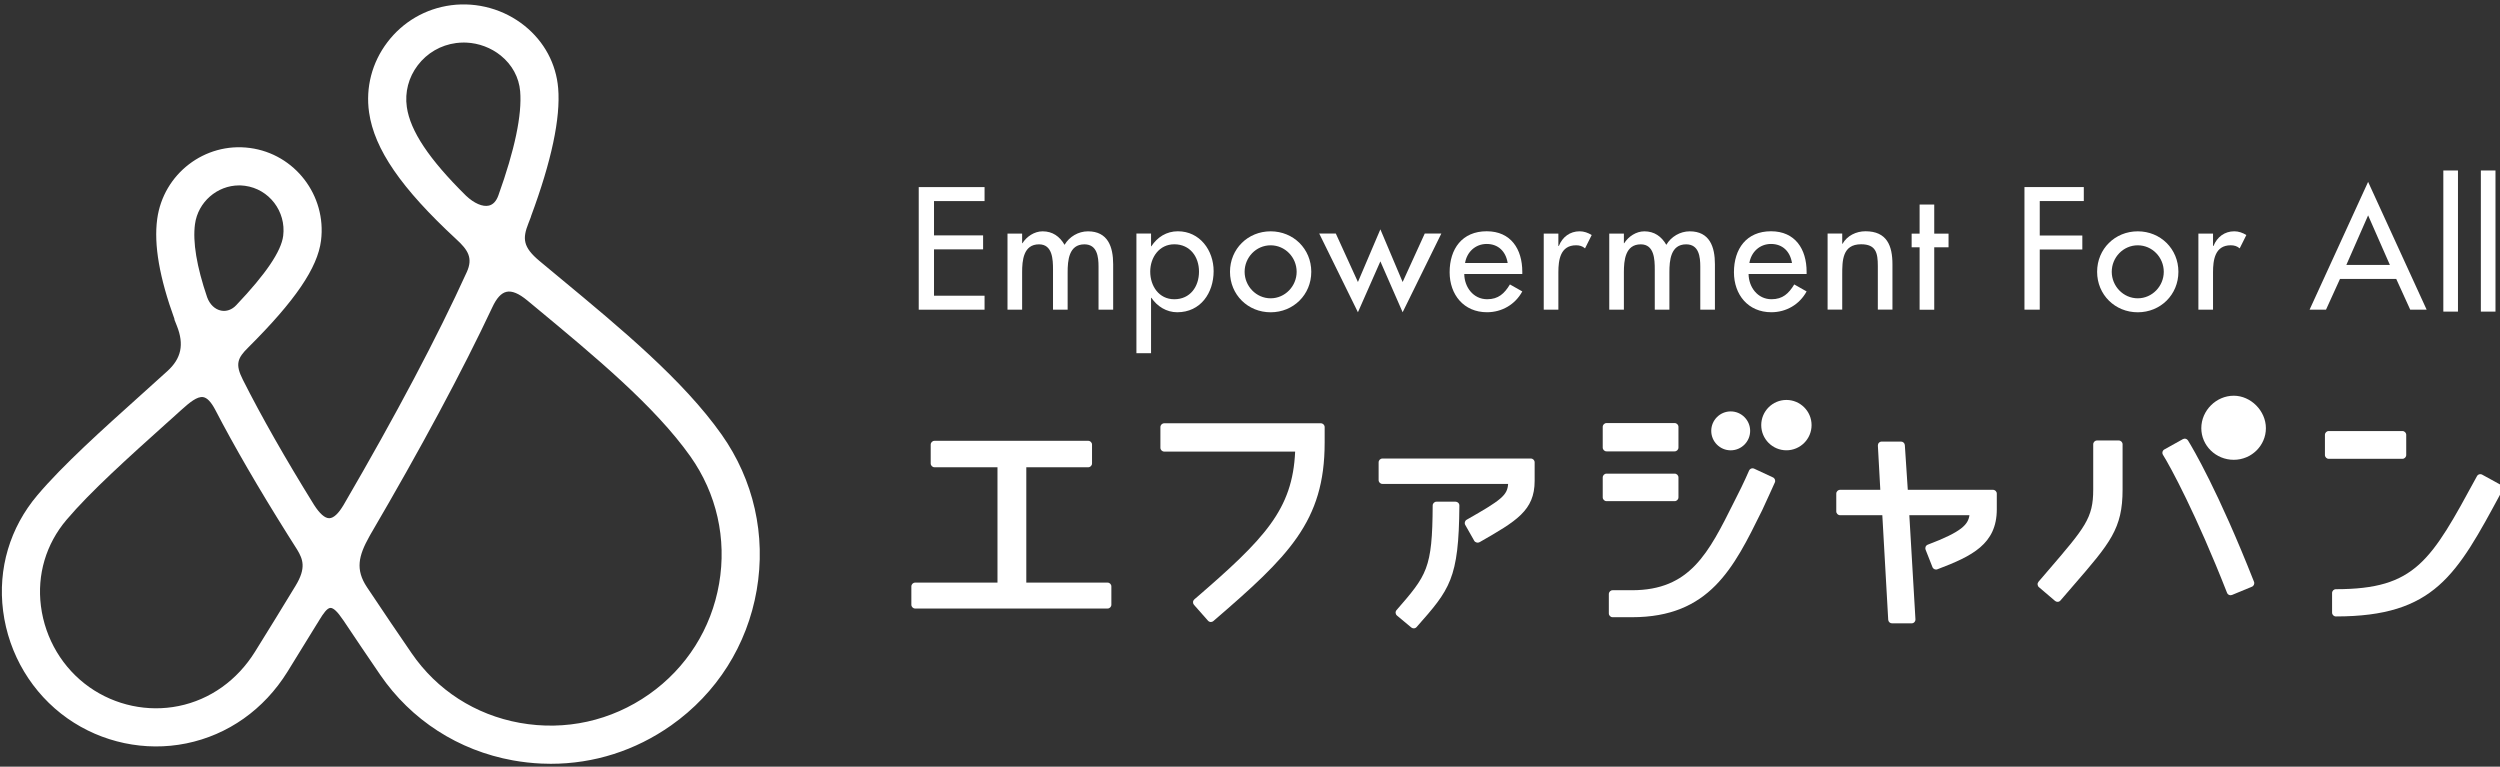 <?xml version="1.0" encoding="UTF-8" standalone="no"?>
<!DOCTYPE svg PUBLIC "-//W3C//DTD SVG 1.1//EN" "http://www.w3.org/Graphics/SVG/1.1/DTD/svg11.dtd">
<svg width="100%" height="100%" viewBox="0 0 300 92" version="1.1" xmlns="http://www.w3.org/2000/svg" xmlns:xlink="http://www.w3.org/1999/xlink" xml:space="preserve" xmlns:serif="http://www.serif.com/" style="fill-rule:evenodd;clip-rule:evenodd;stroke-linejoin:round;stroke-miterlimit:2;">
    <rect x="0" y="0" width="300" height="92" fill="#333333" stroke="none"/>
    <g transform="matrix(1,0,0,1,-3566.11,-6084.19)">
        <g transform="matrix(0.949,0,0,3.53,3016,300)">
            <g transform="matrix(0.372,0,0,0.243,579.915,1396.25)">
                <g transform="matrix(3.372,0,0,1.388,95.611,1071.36)">
                    <g>
                        <path d="M0,-29.628C-0.196,-28.07 -1.744,-25.785 -4.732,-22.639C-5.158,-22.18 -5.719,-21.983 -6.258,-22.09C-6.884,-22.216 -7.396,-22.706 -7.664,-23.43C-8.72,-26.529 -9.133,-29.01 -8.891,-30.805C-8.593,-33.029 -6.658,-34.71 -4.441,-34.71C-4.378,-34.71 -4.314,-34.709 -4.25,-34.706C-4.121,-34.7 -3.99,-34.688 -3.86,-34.671C-1.422,-34.349 0.309,-32.088 0,-29.628M-10.299,-12.054C-9.432,-12.837 -8.664,-13.467 -8.064,-13.371C-7.668,-13.302 -7.284,-12.907 -6.865,-12.125C-4.919,-8.383 -2.528,-4.261 0.435,0.461L0.434,0.461L1.414,2.01C1.988,2.97 2.34,3.848 1.248,5.64C-0.044,7.771 -1.405,9.985 -2.84,12.289C-4.638,15.177 -7.372,17.121 -10.535,17.763C-13.644,18.396 -16.925,17.701 -19.535,15.863C-22.218,13.975 -23.999,10.996 -24.421,7.692C-24.826,4.521 -23.909,1.433 -21.841,-1.005C-19.42,-3.861 -15.634,-7.261 -11.617,-10.869L-11.556,-10.925L-11.561,-10.914L-10.299,-12.054ZM8.675,0.692L8.771,0.517C13.909,-8.261 18.049,-15.975 21.079,-22.42C21.509,-23.351 21.978,-23.862 22.511,-23.983C23.06,-24.108 23.749,-23.826 24.608,-23.115L25.523,-22.357C31.393,-17.492 37.464,-12.461 41.054,-7.386C43.698,-3.645 44.725,0.904 43.944,5.424C43.161,9.963 40.656,13.923 36.89,16.575C33.072,19.263 28.44,20.288 23.844,19.458C19.36,18.649 15.489,16.154 12.942,12.433L12.895,12.364C11.679,10.588 10.167,8.378 8.45,5.793C7.252,3.998 7.605,2.615 8.675,0.692M21.691,-33.7C21.484,-33.121 21.163,-32.777 20.737,-32.675C20.109,-32.527 19.246,-32.901 18.425,-33.675C14.704,-37.352 12.809,-40.191 12.463,-42.61C12.249,-44.104 12.639,-45.596 13.56,-46.811C14.505,-48.056 15.88,-48.854 17.43,-49.058C17.682,-49.091 17.94,-49.108 18.198,-49.108C18.285,-49.108 18.373,-49.106 18.459,-49.103C19.724,-49.048 20.958,-48.584 21.933,-47.797C23.078,-46.873 23.773,-45.591 23.889,-44.186C24.084,-41.826 23.344,-38.298 21.691,-33.7M44.192,-9.604C40.305,-15.1 34.036,-20.295 27.974,-25.318L25.85,-27.082C24.145,-28.499 24.12,-29.363 24.719,-30.884L24.985,-31.573L24.972,-31.568C27.044,-37.143 27.969,-41.493 27.72,-44.503C27.516,-46.967 26.318,-49.199 24.347,-50.787C22.277,-52.457 19.568,-53.213 16.929,-52.87C14.352,-52.531 12.069,-51.204 10.499,-49.134C8.951,-47.095 8.298,-44.585 8.658,-42.066C9.188,-38.361 11.895,-34.422 17.441,-29.292C18.648,-28.193 19.145,-27.378 18.507,-25.974C15.554,-19.482 11.383,-11.596 6.108,-2.536C5.58,-1.637 5.089,-1.176 4.648,-1.167L4.636,-1.167C4.195,-1.167 3.681,-1.622 3.108,-2.513C0.208,-7.191 -2.202,-11.429 -4.058,-15.111C-4.855,-16.674 -4.623,-17.296 -3.522,-18.375C1.206,-23.081 3.469,-26.403 3.814,-29.148C4.386,-33.698 1.169,-37.885 -3.357,-38.482C-7.897,-39.089 -12.089,-35.875 -12.701,-31.316C-13.049,-28.723 -12.475,-25.409 -10.945,-21.199L-10.977,-21.211L-10.716,-20.553C-9.97,-18.675 -10.268,-17.266 -11.684,-15.985C-12.521,-15.225 -13.36,-14.471 -14.217,-13.701C-18.316,-10.019 -22.188,-6.541 -24.773,-3.492C-27.547,-0.219 -28.777,3.926 -28.234,8.179C-27.675,12.552 -25.311,16.498 -21.748,19.007C-18.278,21.452 -13.912,22.372 -9.771,21.531C-5.561,20.677 -1.94,18.116 0.423,14.321C1.457,12.661 2.45,11.046 3.424,9.451L3.426,9.455L3.673,9.05C4.042,8.444 4.429,7.881 4.766,7.873C5.069,7.869 5.483,8.264 6.014,9.055L6.086,9.154C7.307,10.98 8.536,12.802 9.77,14.605C12.901,19.179 17.657,22.246 23.161,23.241C24.118,23.413 25.088,23.522 26.043,23.563C26.356,23.577 26.667,23.585 26.979,23.585C31.323,23.585 35.497,22.256 39.103,19.718C43.711,16.473 46.775,11.63 47.733,6.079C48.688,0.545 47.431,-5.025 44.192,-9.604" style="fill:white;fill-rule:nonzero;"/>
                    </g>
                </g>
                <g transform="matrix(3.372,0,0,1.388,311.642,1040.57)">
                    <g>
                        <path d="M0,-12.356L6.636,-12.356L6.636,-10.947L1.54,-10.947L1.54,-7.489L6.489,-7.489L6.489,-6.08L1.54,-6.08L1.54,-1.409L6.636,-1.409L6.636,0L0,0L0,-12.356Z" style="fill:white;fill-rule:nonzero;"/>
                    </g>
                </g>
                <g transform="matrix(3.372,0,0,1.388,346.788,1038.91)">
                    <g>
                        <path d="M0,-5.506L0.033,-5.506C0.459,-6.178 1.229,-6.702 2.065,-6.702C3.064,-6.702 3.785,-6.194 4.277,-5.342C4.752,-6.161 5.67,-6.702 6.636,-6.702C8.652,-6.702 9.177,-5.129 9.177,-3.392L9.177,1.196L7.702,1.196L7.702,-3.146C7.702,-4.129 7.571,-5.391 6.276,-5.391C4.703,-5.391 4.588,-3.752 4.588,-2.573L4.588,1.196L3.113,1.196L3.113,-2.868C3.113,-3.867 3.064,-5.391 1.704,-5.391C0.131,-5.391 0,-3.769 0,-2.573L0,1.196L-1.475,1.196L-1.475,-6.473L0,-6.473L0,-5.506Z" style="fill:white;fill-rule:nonzero;"/>
                    </g>
                </g>
                <g transform="matrix(3.372,0,0,1.388,406.911,1041.02)">
                    <g>
                        <path d="M0,-4.163C0,-5.654 -0.902,-6.916 -2.491,-6.916C-4.015,-6.916 -4.917,-5.589 -4.917,-4.163C-4.917,-2.721 -4.048,-1.377 -2.491,-1.377C-0.885,-1.377 0,-2.655 0,-4.163M-4.834,-6.719L-4.802,-6.719C-4.195,-7.637 -3.278,-8.227 -2.13,-8.227C0.082,-8.227 1.475,-6.31 1.475,-4.212C1.475,-2.016 0.164,-0.066 -2.196,-0.066C-3.278,-0.066 -4.212,-0.656 -4.802,-1.525L-4.834,-1.525L-4.834,4.064L-6.309,4.064L-6.309,-7.997L-4.834,-7.997L-4.834,-6.719Z" style="fill:white;fill-rule:nonzero;"/>
                    </g>
                </g>
                <g transform="matrix(3.372,0,0,1.388,422.418,1035.27)">
                    <g>
                        <path d="M0,0C0,1.442 1.164,2.671 2.622,2.671C4.081,2.671 5.244,1.442 5.244,0C5.244,-1.458 4.081,-2.671 2.622,-2.671C1.164,-2.671 0,-1.458 0,0M6.719,0C6.719,2.31 4.916,4.08 2.622,4.08C0.328,4.08 -1.475,2.31 -1.475,0C-1.475,-2.31 0.328,-4.08 2.622,-4.08C4.916,-4.08 6.719,-2.31 6.719,0" style="fill:white;fill-rule:nonzero;"/>
                    </g>
                </g>
                <g transform="matrix(3.372,0,0,1.388,460.932,1033.56)">
                    <g>
                        <path d="M0,2.261L2.262,-3.048L4.507,2.261L6.735,-2.622L8.407,-2.622L4.507,5.309L2.262,0.18L0,5.309L-3.9,-2.622L-2.228,-2.622L0,2.261Z" style="fill:white;fill-rule:nonzero;"/>
                    </g>
                </g>
                <g transform="matrix(3.372,0,0,1.388,511.829,1036.49)">
                    <g>
                        <path d="M0,-1.769C-0.18,-2.916 -0.934,-3.686 -2.114,-3.686C-3.261,-3.686 -4.113,-2.867 -4.294,-1.769L0,-1.769ZM-4.375,-0.655C-4.359,0.656 -3.474,1.885 -2.065,1.885C-0.934,1.885 -0.328,1.312 0.229,0.394L1.475,1.099C0.754,2.426 -0.59,3.196 -2.081,3.196C-4.424,3.196 -5.85,1.426 -5.85,-0.835C-5.85,-3.195 -4.588,-4.965 -2.114,-4.965C0.328,-4.965 1.475,-3.162 1.475,-0.884L1.475,-0.655L-4.375,-0.655Z" style="fill:white;fill-rule:nonzero;"/>
                    </g>
                </g>
                <g transform="matrix(3.372,0,0,1.388,529.066,1038.52)">
                    <g>
                        <path d="M0,-4.949L0.049,-4.949C0.41,-5.85 1.164,-6.424 2.147,-6.424C2.573,-6.424 2.999,-6.276 3.359,-6.047L2.688,-4.703C2.425,-4.933 2.13,-5.015 1.786,-5.015C0.197,-5.015 0,-3.54 0,-2.294L0,1.475L-1.475,1.475L-1.475,-6.194L0,-6.194L0,-4.949Z" style="fill:white;fill-rule:nonzero;"/>
                    </g>
                </g>
                <g transform="matrix(3.372,0,0,1.388,551.336,1038.91)">
                    <g>
                        <path d="M0,-5.506L0.033,-5.506C0.459,-6.178 1.229,-6.702 2.065,-6.702C3.064,-6.702 3.785,-6.194 4.277,-5.342C4.752,-6.161 5.67,-6.702 6.636,-6.702C8.652,-6.702 9.177,-5.129 9.177,-3.392L9.177,1.196L7.702,1.196L7.702,-3.146C7.702,-4.129 7.571,-5.391 6.276,-5.391C4.703,-5.391 4.588,-3.752 4.588,-2.573L4.588,1.196L3.113,1.196L3.113,-2.868C3.113,-3.867 3.064,-5.391 1.704,-5.391C0.131,-5.391 0,-3.769 0,-2.573L0,1.196L-1.475,1.196L-1.475,-6.473L0,-6.473L0,-5.506Z" style="fill:white;fill-rule:nonzero;"/>
                    </g>
                </g>
                <g transform="matrix(3.372,0,0,1.388,608.473,1036.49)">
                    <g>
                        <path d="M0,-1.769C-0.18,-2.916 -0.934,-3.686 -2.114,-3.686C-3.261,-3.686 -4.113,-2.867 -4.294,-1.769L0,-1.769ZM-4.375,-0.655C-4.359,0.656 -3.474,1.885 -2.065,1.885C-0.934,1.885 -0.328,1.312 0.229,0.394L1.475,1.099C0.754,2.426 -0.59,3.196 -2.081,3.196C-4.424,3.196 -5.85,1.426 -5.85,-0.835C-5.85,-3.195 -4.588,-4.965 -2.114,-4.965C0.328,-4.965 1.475,-3.162 1.475,-0.884L1.475,-0.655L-4.375,-0.655Z" style="fill:white;fill-rule:nonzero;"/>
                    </g>
                </g>
                <g transform="matrix(3.372,0,0,1.388,625.553,1038.81)">
                    <g>
                        <path d="M0,-5.375L0.032,-5.375C0.492,-6.194 1.409,-6.637 2.343,-6.637C4.506,-6.637 5.063,-5.178 5.063,-3.31L5.063,1.262L3.589,1.262L3.589,-3.13C3.589,-4.441 3.408,-5.326 1.901,-5.326C0,-5.326 0,-3.655 0,-2.261L0,1.262L-1.475,1.262L-1.475,-6.407L0,-6.407L0,-5.375Z" style="fill:white;fill-rule:nonzero;"/>
                    </g>
                </g>
                <g transform="matrix(3.372,0,0,1.388,656.83,1025.86)">
                    <g>
                        <path d="M0,10.602L-1.475,10.602L-1.475,4.309L-2.278,4.309L-2.278,2.933L-1.475,2.933L-1.475,0L0,0L0,2.933L1.442,2.933L1.442,4.309L0,4.309L0,10.602Z" style="fill:white;fill-rule:nonzero;"/>
                    </g>
                </g>
                <g transform="matrix(3.372,0,0,1.388,692.692,1038.61)">
                    <g>
                        <path d="M0,-9.538L0,-6.064L4.293,-6.064L4.293,-4.655L0,-4.655L0,1.409L-1.54,1.409L-1.54,-10.947L4.441,-10.947L4.441,-9.538L0,-9.538Z" style="fill:white;fill-rule:nonzero;"/>
                    </g>
                </g>
                <g transform="matrix(3.372,0,0,1.388,717.168,1035.27)">
                    <g>
                        <path d="M0,0C0,1.442 1.164,2.671 2.622,2.671C4.081,2.671 5.244,1.442 5.244,0C5.244,-1.458 4.081,-2.671 2.622,-2.671C1.164,-2.671 0,-1.458 0,0M6.719,0C6.719,2.31 4.916,4.08 2.622,4.08C0.328,4.08 -1.475,2.31 -1.475,0C-1.475,-2.31 0.328,-4.08 2.622,-4.08C4.916,-4.08 6.719,-2.31 6.719,0" style="fill:white;fill-rule:nonzero;"/>
                    </g>
                </g>
                <g transform="matrix(3.372,0,0,1.388,751.593,1038.52)">
                    <g>
                        <path d="M0,-4.949L0.049,-4.949C0.41,-5.85 1.164,-6.424 2.147,-6.424C2.573,-6.424 2.999,-6.276 3.359,-6.047L2.688,-4.703C2.425,-4.933 2.13,-5.015 1.786,-5.015C0.197,-5.015 0,-3.54 0,-2.294L0,1.475L-1.475,1.475L-1.475,-6.194L0,-6.194L0,-4.949Z" style="fill:white;fill-rule:nonzero;"/>
                    </g>
                </g>
                <g transform="matrix(3.372,0,0,1.388,804.311,1035.88)">
                    <g>
                        <path d="M0,-6.128L-2.196,-1.13L2.196,-1.13L0,-6.128ZM-2.835,0.279L-4.244,3.376L-5.9,3.376L0,-9.504L5.9,3.376L4.244,3.376L2.835,0.279L-2.835,0.279Z" style="fill:white;fill-rule:nonzero;"/>
                    </g>
                </g>
                <g transform="matrix(-3.372,0,0,1.388,3340.91,247.625)">
                    <g>
                        <rect x="743.196" y="557.255" width="1.475" height="14.224" style="fill:white;"/>
                    </g>
                </g>
                <g transform="matrix(-3.372,0,0,1.388,3366.43,247.625)">
                    <g>
                        <rect x="746.982" y="557.255" width="1.475" height="14.224" style="fill:white;"/>
                    </g>
                </g>
                <g transform="matrix(3.372,0,0,1.388,375.827,1062.54)">
                    <g>
                        <path d="M0,11.678L-8.191,11.678L-8.191,0.053L-1.95,0.053C-1.738,0.053 -1.566,-0.12 -1.566,-0.332L-1.566,-2.229C-1.566,-2.441 -1.738,-2.613 -1.95,-2.613L-17.444,-2.613C-17.656,-2.613 -17.828,-2.441 -17.828,-2.229L-17.828,-0.332C-17.828,-0.12 -17.656,0.053 -17.444,0.053L-11.096,0.053L-11.096,11.678L-19.393,11.678C-19.606,11.678 -19.778,11.85 -19.778,12.063L-19.778,13.906C-19.778,14.118 -19.606,14.291 -19.393,14.291L0,14.291C0.212,14.291 0.384,14.118 0.384,13.906L0.384,12.063C0.384,11.85 0.212,11.678 0,11.678" style="fill:white;fill-rule:nonzero;"/>
                    </g>
                </g>
                <g transform="matrix(3.372,0,0,1.388,448.324,1084.26)">
                    <g>
                        <path d="M0,-20.029L-15.787,-20.029C-16,-20.029 -16.172,-19.857 -16.172,-19.644L-16.172,-17.561C-16.172,-17.349 -16,-17.176 -15.787,-17.176L-2.589,-17.176C-2.852,-11.331 -5.623,-8.412 -12.754,-2.278C-12.831,-2.21 -12.879,-2.114 -12.885,-2.013C-12.892,-1.911 -12.857,-1.809 -12.79,-1.732L-11.374,-0.13C-11.301,-0.047 -11.196,0 -11.086,0C-10.994,0 -10.905,-0.032 -10.835,-0.093C-3.258,-6.619 0.385,-10.11 0.385,-18.068L0.385,-19.644C0.385,-19.857 0.212,-20.029 0,-20.029" style="fill:white;fill-rule:nonzero;"/>
                    </g>
                </g>
                <g transform="matrix(3.372,0,0,1.388,676.8,1077.7)">
                    <g>
                        <path d="M0,-8.596L-8.589,-8.596L-8.886,-13.098C-8.899,-13.3 -9.068,-13.458 -9.27,-13.458L-11.22,-13.458C-11.325,-13.458 -11.426,-13.414 -11.501,-13.336C-11.572,-13.26 -11.609,-13.156 -11.604,-13.052L-11.359,-8.596L-15.414,-8.596C-15.626,-8.596 -15.798,-8.424 -15.798,-8.211L-15.798,-6.422C-15.798,-6.209 -15.626,-6.037 -15.414,-6.037L-11.156,-6.037L-10.562,4.5C-10.55,4.703 -10.381,4.862 -10.178,4.862L-8.201,4.862C-8.094,4.862 -7.992,4.817 -7.922,4.741C-7.849,4.664 -7.811,4.559 -7.817,4.455L-8.434,-6.037L-2.373,-6.037C-2.512,-5.119 -3.076,-4.389 -6.575,-3.068C-6.669,-3.032 -6.747,-2.958 -6.79,-2.863C-6.831,-2.769 -6.833,-2.661 -6.796,-2.568L-6.101,-0.804C-6.024,-0.608 -5.801,-0.51 -5.607,-0.586C-2.099,-1.915 0.384,-3.127 0.384,-6.635L0.384,-8.211C0.384,-8.424 0.212,-8.596 0,-8.596" style="fill:white;fill-rule:nonzero;"/>
                    </g>
                </g>
                <g transform="matrix(-3.372,0,0,1.388,758.543,1061.57)">
                    <g>
                        <path d="M-0.027,-6.459C1.745,-6.459 3.242,-4.962 3.242,-3.189C3.242,-1.431 1.776,0 -0.027,0C-1.815,0 -3.269,-1.431 -3.269,-3.189C-3.269,-4.931 -1.754,-6.459 -0.027,-6.459" style="fill:white;fill-rule:nonzero;"/>
                    </g>
                </g>
                <g transform="matrix(3.372,0,0,1.388,719.552,1081.44)">
                    <g>
                        <path d="M0,-16.263L-2.19,-16.263C-2.403,-16.263 -2.575,-16.091 -2.575,-15.878L-2.575,-11.311C-2.575,-8.441 -3.37,-7.517 -7.189,-3.075L-8.092,-2.024C-8.158,-1.947 -8.191,-1.845 -8.183,-1.744C-8.175,-1.641 -8.128,-1.547 -8.05,-1.481L-6.419,-0.091C-6.35,-0.033 -6.262,0 -6.17,0C-6.058,0 -5.951,-0.049 -5.879,-0.134C-5.408,-0.684 -4.968,-1.192 -4.56,-1.663C-0.861,-5.935 0.385,-7.375 0.385,-11.311L0.385,-15.878C0.385,-16.091 0.212,-16.263 0,-16.263" style="fill:white;fill-rule:nonzero;"/>
                    </g>
                </g>
                <g transform="matrix(3.372,0,0,1.388,743.083,1080.19)">
                    <g>
                        <path d="M0,-15.366C-0.108,-15.54 -0.333,-15.6 -0.513,-15.5C-0.513,-15.499 -0.513,-15.499 -0.514,-15.499L-2.384,-14.457C-2.477,-14.406 -2.544,-14.317 -2.568,-14.218C-2.595,-14.116 -2.578,-14.007 -2.522,-13.917C-1.779,-12.733 0.831,-7.927 3.936,-0.011C3.973,0.085 4.049,0.163 4.143,0.203C4.191,0.223 4.243,0.234 4.294,0.234C4.345,0.234 4.395,0.224 4.441,0.205L6.446,-0.624C6.638,-0.704 6.732,-0.926 6.656,-1.12C3.052,-10.263 0.479,-14.591 0,-15.366" style="fill:white;fill-rule:nonzero;"/>
                    </g>
                </g>
                <g transform="matrix(3.372,0,0,1.388,817.265,1058.08)">
                    <g>
                        <path d="M0,2.03L0,0C0,-0.212 -0.172,-0.385 -0.384,-0.385L-7.811,-0.385C-8.023,-0.385 -8.195,-0.212 -8.195,0L-8.195,2.03C-8.195,2.242 -8.023,2.415 -7.811,2.415L-0.384,2.415C-0.172,2.415 0,2.242 0,2.03" style="fill:white;fill-rule:nonzero;"/>
                    </g>
                </g>
                <g transform="matrix(3.372,0,0,1.388,849.474,1081.95)">
                    <g>
                        <path d="M0,-12.146L-1.898,-13.188C-1.988,-13.238 -2.097,-13.25 -2.19,-13.22C-2.289,-13.192 -2.371,-13.126 -2.421,-13.034L-2.455,-12.971C-7.058,-4.497 -8.609,-1.642 -16.641,-1.642C-16.854,-1.642 -17.026,-1.47 -17.026,-1.258L-17.026,0.719C-17.026,0.931 -16.854,1.104 -16.641,1.104C-6.71,1.104 -4.465,-3.062 0.01,-11.362L0.152,-11.627C0.252,-11.811 0.184,-12.044 0,-12.146" style="fill:white;fill-rule:nonzero;"/>
                    </g>
                </g>
                <g transform="matrix(3.372,0,0,1.388,587.642,1054.8)">
                    <g>
                        <path d="M0,3.922C1.081,3.922 1.961,3.042 1.961,1.961C1.961,0.88 1.081,0 0,0C-1.081,0 -1.96,0.88 -1.96,1.961C-1.96,3.042 -1.081,3.922 0,3.922" style="fill:white;fill-rule:nonzero;"/>
                    </g>
                </g>
                <g transform="matrix(3.372,0,0,1.388,545.442,1056.43)">
                    <g>
                        <path d="M0,2.853L6.865,2.853C7.077,2.853 7.249,2.681 7.249,2.468L7.249,0.385C7.249,0.173 7.077,0 6.865,0L0,0C-0.212,0 -0.385,0.173 -0.385,0.385L-0.385,2.468C-0.385,2.681 -0.212,2.853 0,2.853" style="fill:white;fill-rule:nonzero;"/>
                    </g>
                </g>
                <g transform="matrix(3.372,0,0,1.388,602.016,1082.3)">
                    <g>
                        <path d="M0,-13.16L-1.896,-14.042C-1.992,-14.086 -2.103,-14.09 -2.195,-14.052C-2.292,-14.016 -2.371,-13.94 -2.413,-13.842C-2.418,-13.83 -2.973,-12.537 -3.711,-11.113L-3.927,-10.683C-6.504,-5.52 -8.365,-1.79 -14.213,-1.79L-16.163,-1.79C-16.375,-1.79 -16.547,-1.617 -16.547,-1.405L-16.547,0.545C-16.547,0.757 -16.375,0.93 -16.163,0.93L-14.213,0.93C-6.406,0.93 -3.971,-4.01 -1.151,-9.731L-1.071,-9.894C-0.778,-10.507 0.181,-12.637 0.188,-12.653C0.274,-12.844 0.19,-13.071 0,-13.16" style="fill:white;fill-rule:nonzero;"/>
                    </g>
                </g>
                <g transform="matrix(-3.372,0,0,1.388,606.579,1060.24)">
                    <g>
                        <path d="M0,-5.075C1.399,-5.075 2.537,-3.937 2.537,-2.538C2.537,-1.138 1.399,0 0,0C-1.399,0 -2.537,-1.138 -2.537,-2.538C-2.537,-3.937 -1.399,-5.075 0,-5.075" style="fill:white;fill-rule:nonzero;"/>
                    </g>
                </g>
                <g transform="matrix(3.372,0,0,1.388,569.886,1064.04)">
                    <g>
                        <path d="M0,2.003L0,-0C0,-0.213 -0.172,-0.385 -0.384,-0.385L-7.249,-0.385C-7.462,-0.385 -7.634,-0.213 -7.634,-0L-7.634,2.003C-7.634,2.215 -7.462,2.388 -7.249,2.388L-0.384,2.388C-0.172,2.388 0,2.215 0,2.003" style="fill:white;fill-rule:nonzero;"/>
                    </g>
                </g>
                <g transform="matrix(3.372,0,0,1.388,519.706,1073.16)">
                    <g>
                        <path d="M0,-8.479L-14.959,-8.479C-15.172,-8.479 -15.344,-8.307 -15.344,-8.094L-15.344,-6.305C-15.344,-6.093 -15.172,-5.92 -14.959,-5.92L-2.29,-5.92C-2.363,-4.777 -2.958,-4.306 -6.468,-2.311C-6.652,-2.206 -6.717,-1.971 -6.612,-1.788L-5.704,-0.186C-5.657,-0.102 -5.573,-0.043 -5.455,-0.011C-5.436,-0.006 -5.384,0 -5.365,0C-5.292,0 -5.213,-0.021 -5.151,-0.057C-1.465,-2.17 0.384,-3.23 0.384,-6.224L0.384,-8.094C0.384,-8.307 0.212,-8.479 0,-8.479" style="fill:white;fill-rule:nonzero;"/>
                    </g>
                </g>
                <g transform="matrix(3.372,0,0,1.388,494.122,1085.15)">
                    <g>
                        <path d="M0,-12.767L-1.923,-12.767C-2.133,-12.767 -2.306,-12.595 -2.307,-12.384C-2.339,-6.001 -2.89,-5.366 -5.951,-1.839C-6.019,-1.761 -6.052,-1.661 -6.044,-1.557C-6.036,-1.456 -5.987,-1.359 -5.907,-1.292L-4.463,-0.088C-4.394,-0.032 -4.307,0 -4.218,0C-4.107,0 -4.002,-0.048 -3.929,-0.131C-0.571,-3.935 0.331,-4.957 0.384,-12.378C0.386,-12.48 0.345,-12.58 0.272,-12.654C0.199,-12.727 0.103,-12.767 0,-12.767" style="fill:white;fill-rule:nonzero;"/>
                    </g>
                </g>
            </g>
        </g>
    </g>
</svg>
